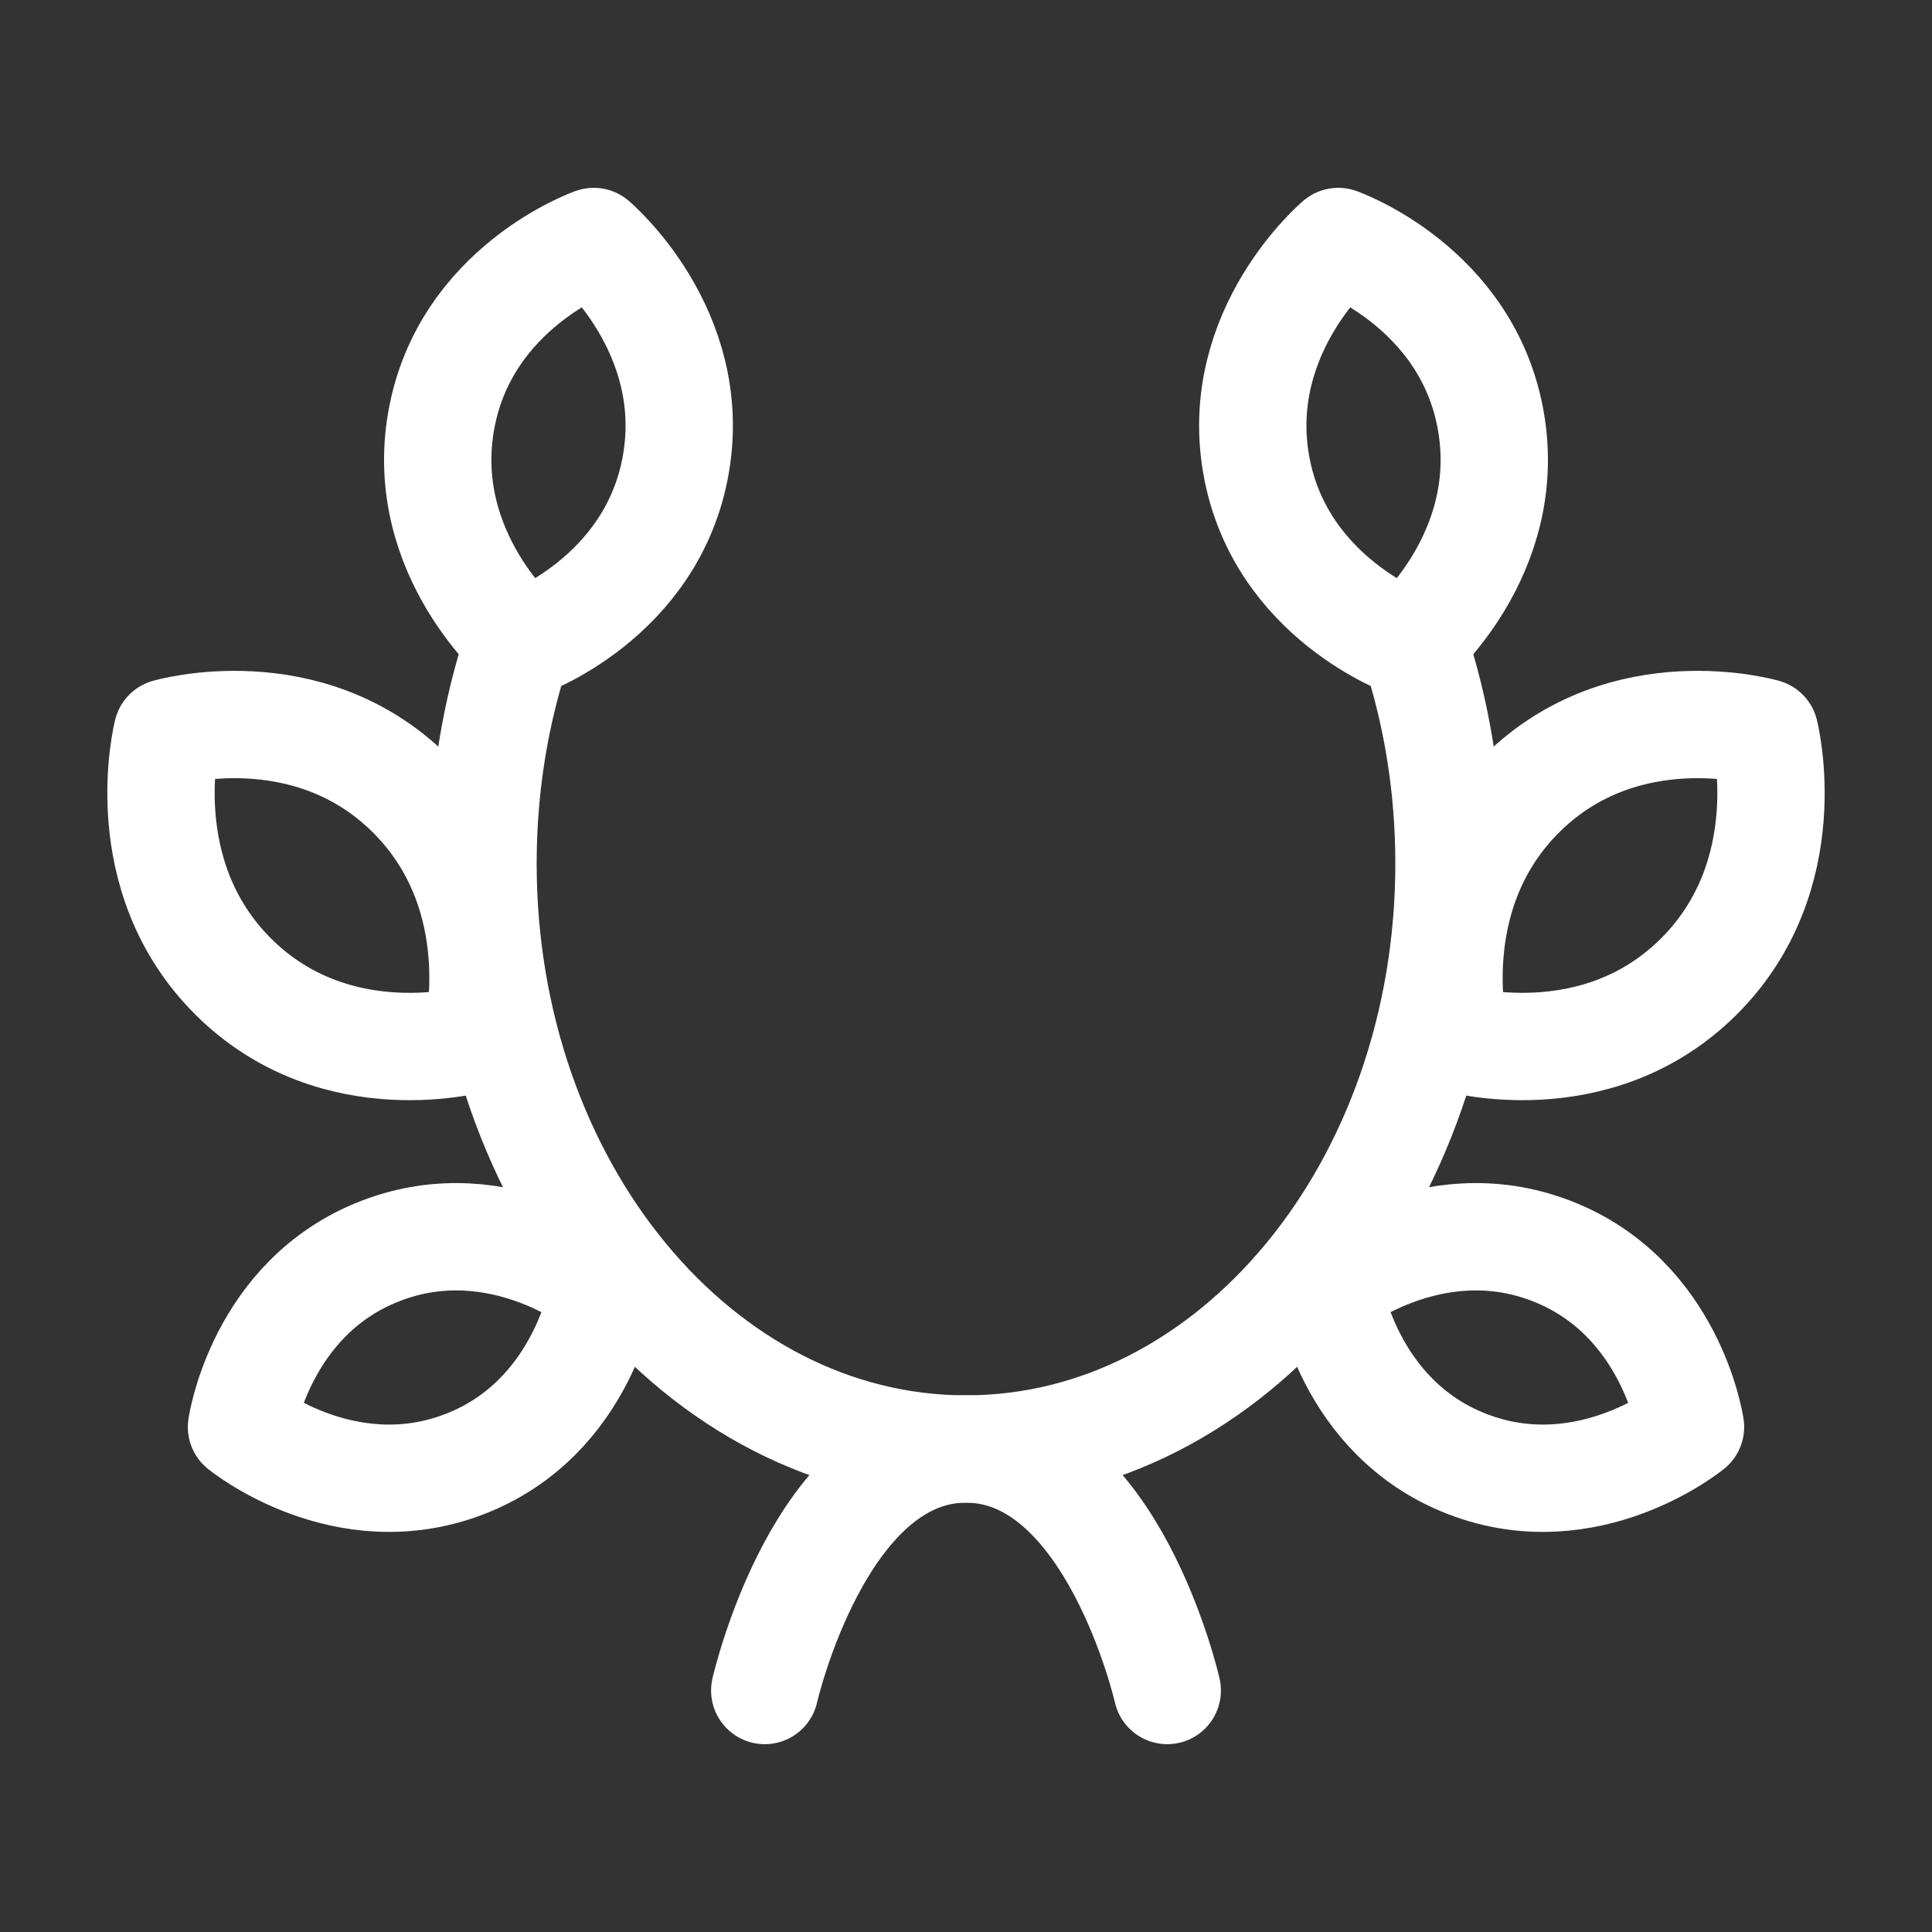 <svg width="36" height="36" viewBox="0 0 36 36" fill="none" xmlns="http://www.w3.org/2000/svg">
<rect x="0" y="0" width="36" height="36" fill="#333333" stroke="none"/>
<path d="M9.654 12C9.232 13.263 9 14.644 9 16.091C9 22.116 13.029 27 18 27C22.971 27 27 22.116 27 16.091C27 14.644 26.768 13.263 26.346 12" stroke="white" stroke-width="2" stroke-linecap="round" stroke-linejoin="round"/>
<path d="M21.75 31.5C21.75 31.5 20.727 27 18 27C15.273 27 14.25 31.5 14.25 31.5" stroke="white" stroke-width="2" stroke-linecap="round" stroke-linejoin="round"/>
<path d="M27.78 7.845C28.218 10.345 26.25 12 26.25 12C26.25 12 23.845 11.155 23.407 8.655C22.97 6.155 24.937 4.5 24.937 4.5C24.937 4.5 27.342 5.345 27.78 7.845Z" stroke="white" stroke-width="2" stroke-linecap="round" stroke-linejoin="round"/>
<path d="M31.642 18.209C29.72 20.109 27.117 19.351 27.117 19.351C27.117 19.351 26.436 16.691 28.358 14.791C30.28 12.891 32.883 13.65 32.883 13.65C32.883 13.65 33.564 16.309 31.642 18.209Z" stroke="white" stroke-width="2" stroke-linecap="round" stroke-linejoin="round"/>
<path d="M27.35 27.284C25.1 26.421 24.75 24 24.75 24C24.75 24 26.65 22.442 28.9 23.306C31.15 24.169 31.5 26.59 31.5 26.59C31.5 26.59 29.6 28.148 27.35 27.284Z" stroke="white" stroke-width="2" stroke-linecap="round" stroke-linejoin="round"/>
<path d="M8.65 27.284C10.9 26.421 11.25 24 11.25 24C11.25 24 9.35 22.442 7.1 23.306C4.85 24.169 4.5 26.59 4.5 26.59C4.5 26.59 6.4 28.148 8.65 27.284Z" stroke="white" stroke-width="2" stroke-linecap="round" stroke-linejoin="round"/>
<path d="M4.358 18.209C6.28 20.109 8.883 19.351 8.883 19.351C8.883 19.351 9.564 16.691 7.642 14.791C5.72 12.891 3.117 13.65 3.117 13.65C3.117 13.65 2.436 16.309 4.358 18.209Z" stroke="white" stroke-width="2" stroke-linecap="round" stroke-linejoin="round"/>
<path d="M8.22 7.845C7.782 10.345 9.75 12 9.75 12C9.75 12 12.155 11.155 12.593 8.655C13.03 6.155 11.063 4.5 11.063 4.5C11.063 4.5 8.658 5.345 8.22 7.845Z" stroke="white" stroke-width="2" stroke-linecap="round" stroke-linejoin="round"/>
</svg>

